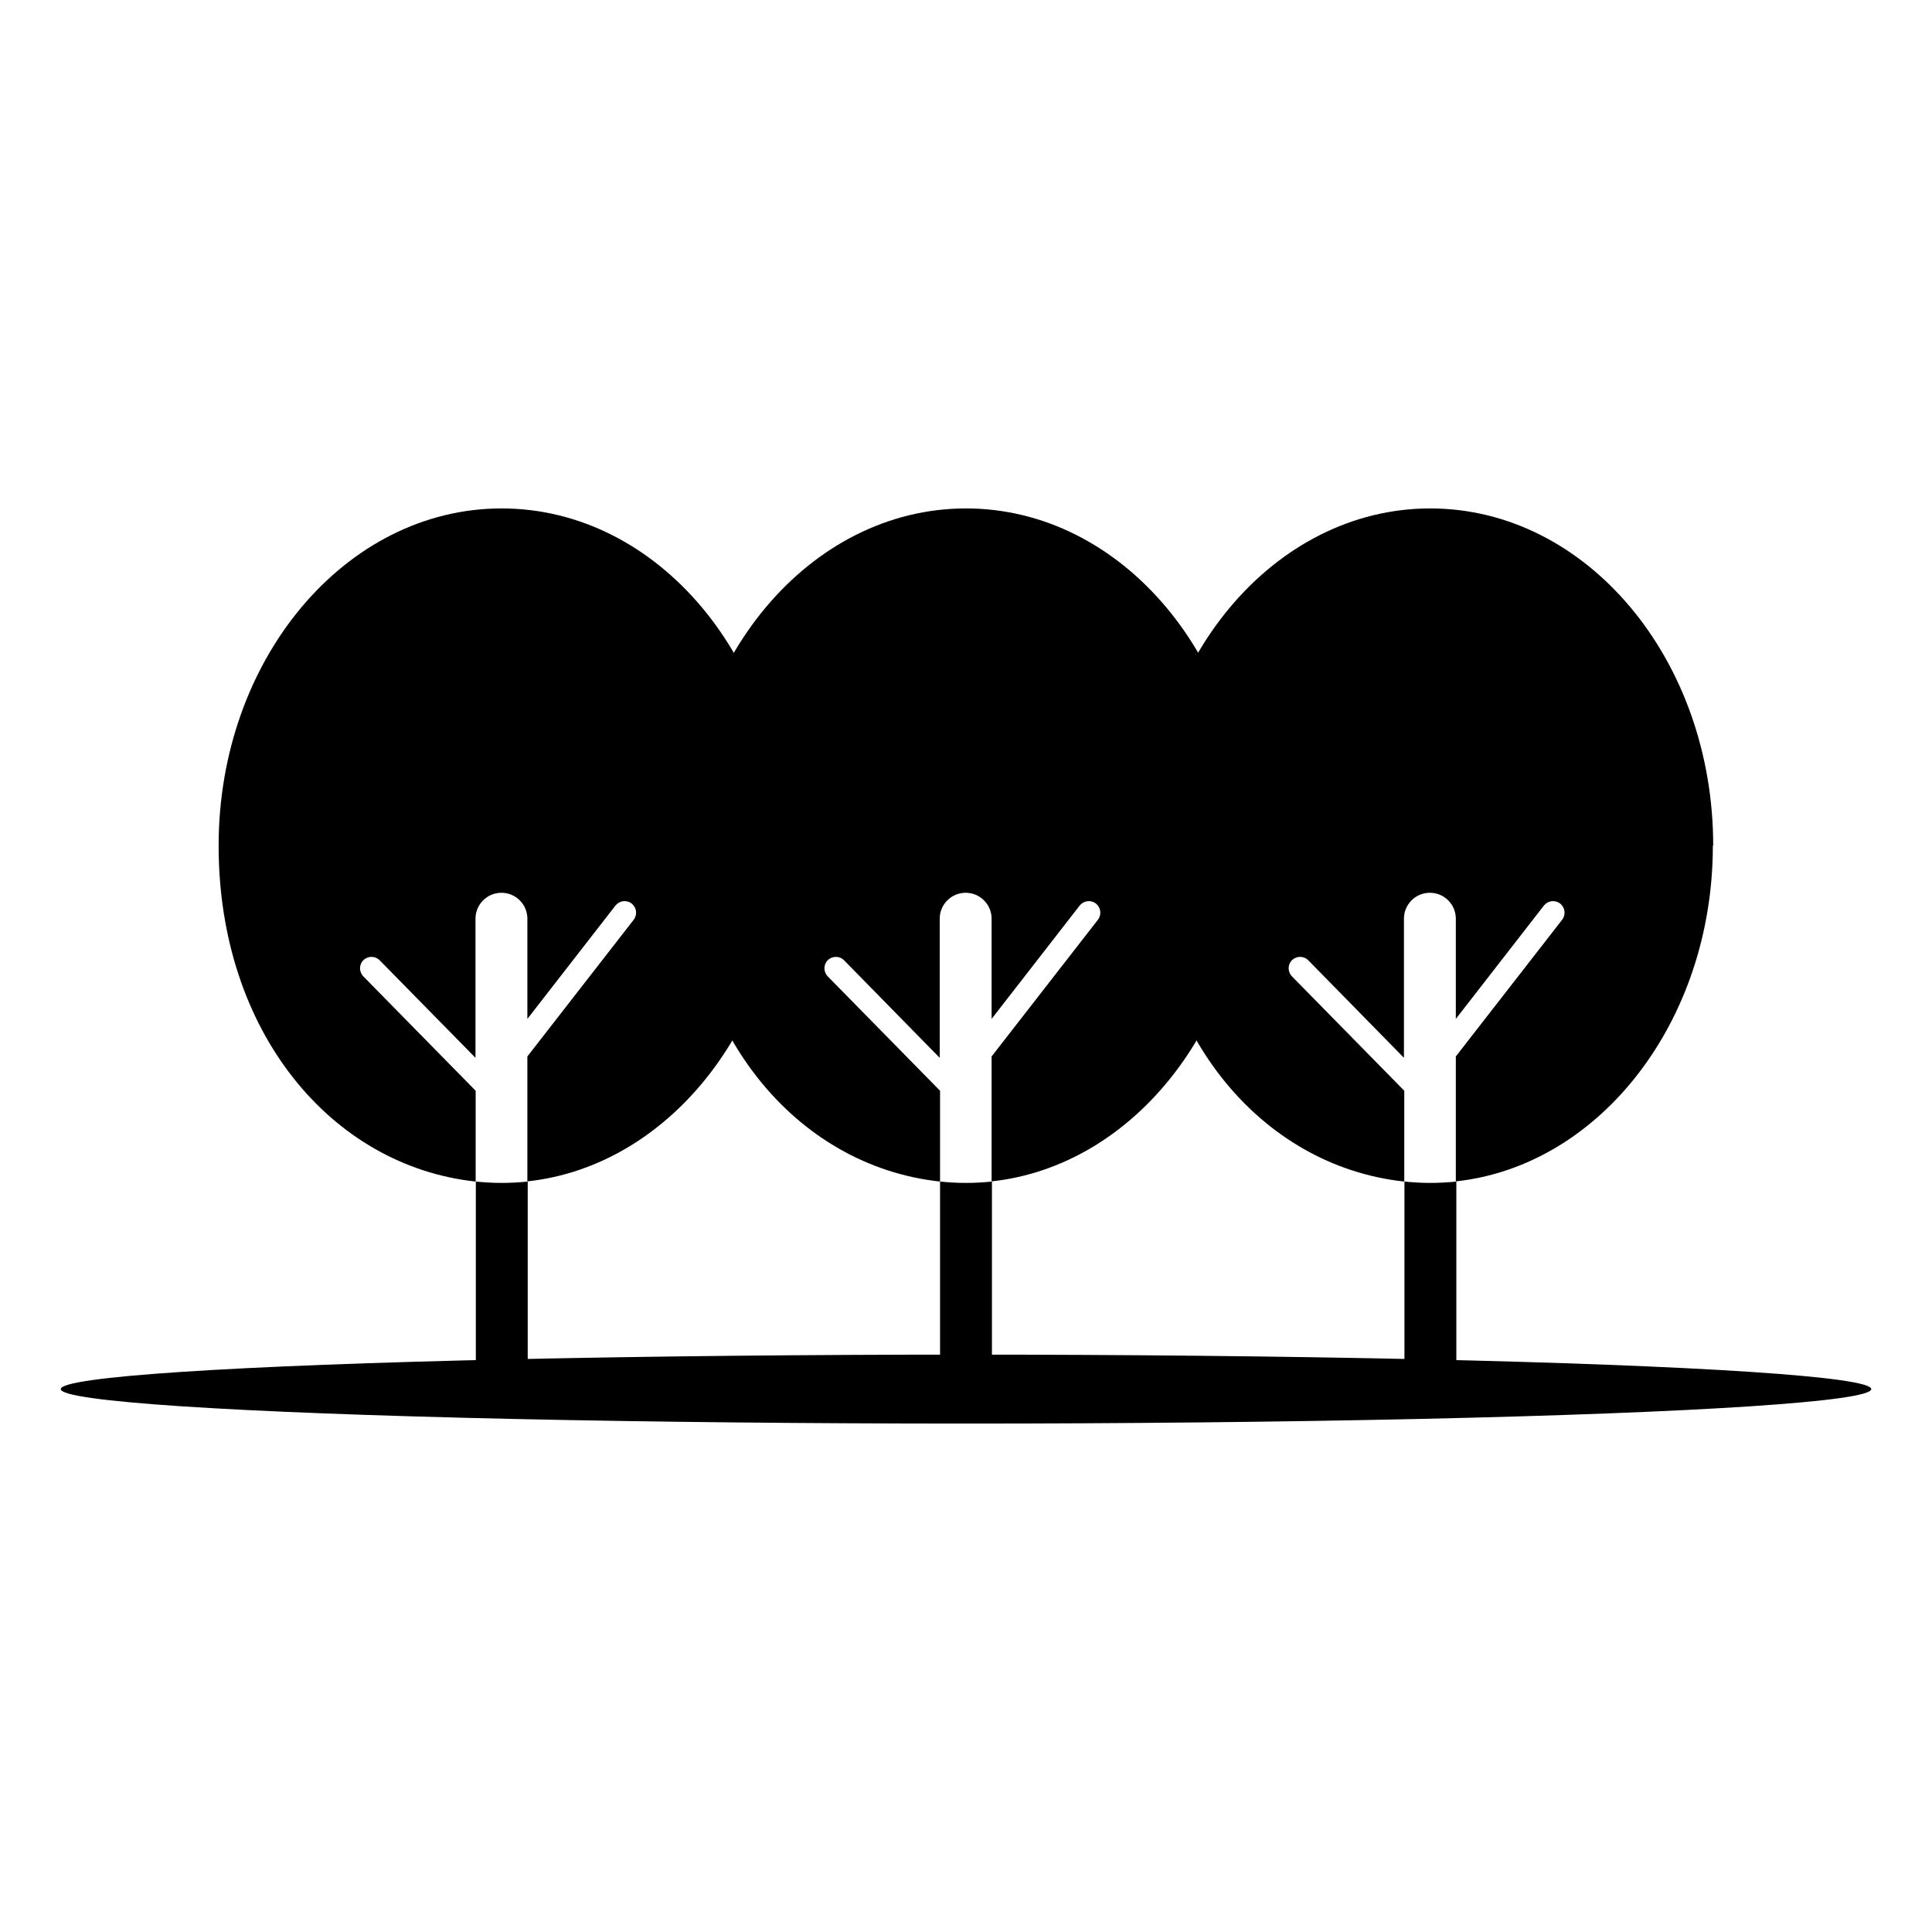 <?xml version="1.0" encoding="UTF-8"?>
<svg xmlns="http://www.w3.org/2000/svg" version="1.1" viewBox="0 0 1132 1132">
  <defs>
    <style>
      .cls-1 {
        fill: #000;
        stroke-width: 0px;
      }

      .cls-2 {
        display: none;
      }
    </style>
  </defs>
  <g id="_レイヤー_1" data-name="レイヤー 1" class="cls-2">
    <g>
      <path class="cls-1" d="M489.5,85.5c-1.6,1.3-3.3,2.4-3.7,2.5-1.7,0-16.3,15-22.2,22.5-6.3,8.1-11.6,15.9-11.6,17.1s-.9,1.8-1.9,3.2c-1,1.5-1.9,3-2,3.4s-1.1,2.9-2.2,5.5c-4.8,11-8.9,26.1-10.6,38.6-1.4,10.7-.6,41.8,1.2,47,.3.7.7,2.5.9,4.2,1.2,6.9,6.3,21.7,10.7,30.5,7,14.4,16.5,27.6,26.9,37.5,8.2,7.9,9.3,8.7,10.1,7.3s.4-1.5-.1-1.8c-.4-.3-1.1-1.9-1.4-3.5-.3-1.7-1.2-6.1-2.1-9.8-1.6-7.4-2.1-10.2-3-16.2-.3-2.2-.8-5.1-1-6.5-2.6-14.2-2.3-43.6.5-58.5.5-2.8,1.2-6.5,1.5-8.3.7-4.1,7.2-23.7,9.1-27.4,2.1-4,2.5-3.4,1,1-6,17.1-7.7,57.1-3.5,83.7,1.6,10,6.4,29.8,9.2,38l2.5,7,9.7-9.8c5.4-5.3,9.5-9.7,9.1-9.7s.2-.9,1.2-1.9c4-4.5,9.7-13.3,13.7-21.1,5.3-10.4,11.6-28.1,12-33.5.1-.6.4-1.9.8-3,2.8-8.5,2.9-49.4.1-58.7-.3-1-.7-2.9-1-4.3-1.1-6.1-6-19.7-10.1-28.5-3.9-8-11.2-20.2-13.2-22-.4-.3-2-2.3-3.6-4.5-3.6-4.8-17.1-18.5-18.3-18.5s-1.7-.9-2.7-2c-2.3-2.5-2.4-2.5-6,.5Z"/>
      <path class="cls-1" d="M721.6,155.7c-.1.1-2.4.5-5.1.8-7.8.8-25,5.4-32.1,8.6-3.6,1.6-7.2,2.9-8,2.9s-1.4.4-1.4.8-1.5,1.5-3.2,2.3c-5.2,2.4-10.2,5.3-11.3,6.5-.5.5-3,2.3-5.5,3.9-6.5,4.2-26.7,25-32,32.9-2.5,3.7-5,7.2-5.6,7.9-2.8,3.2-15.2,30.5-16,35.2-.1.5-.7,2.8-1.3,5-.5,2.2-1.3,5.8-1.7,8-.8,4.8-1.2,7-1.4,7s-.3,3.3-.5,7.3c-.2,4.1-.6,8.4-.9,9.7s-.2,2.6.3,2.9c.4.3.5,2.4.1,4.6s-.4,4-.1,4,.7.8.7,1.7c.2,8.1,3.5,23.9,5.4,25.6.8.7,1,.7.7.1s.1-2.4.9-4c.9-1.6,1.5-2.9,1.4-2.9-.2,0,2-5.8,3-8s2.7-6.5,2.9-7.7c.3-1.9,16.7-31.6,18.1-32.8.3-.3,1.8-2.5,3.5-5,5.4-8.1,14.4-18.9,22-26.1,6.6-6.3,18.2-15.6,22-17.6,1.7-.9,3.3-2.1,3.7-2.7s1-.8,1.3-.4c.4.3-.8,1.9-2.6,3.5-6.3,5.4-16.2,15.8-22.1,23.3-3.3,4.1-6.5,8.2-7.1,9-1.9,2.4-7.7,11.1-7.7,11.5s-1.5,2.8-3.4,5.7c-3.7,5.8-15.2,29.3-16,32.8-.1.3-.7,1.4-1.3,2.5s-1.1,2.2-1.1,2.5-1.4,4.9-3.1,10.4c-1.8,5.4-3,10-2.9,10.1.7.5,18.7-2.6,23.8-4.2,3-.9,6.3-1.8,7.3-2s3.8-1.2,6.2-2.3,5.1-2,5.9-2,1.6-.3,1.8-.8c.2-.4,3.5-2.3,7.3-4.2,3.9-1.8,7.2-3.7,7.5-4s2.6-1.9,5.2-3.5c2.7-1.7,4.8-3.3,4.8-3.8s.4-.7,1-.7,1.9-.8,3.1-1.8c4.7-3.8,18.7-17.9,21.5-21.7,1.6-2.1,3.6-4.7,4.4-5.6,2.5-2.9,3.4-4.2,6.5-9.4,5.8-9.7,9.6-16.6,11.3-21,.6-1.7,1.7-4.4,2.3-6,1.4-3.6,1.3-3.2,3.9-12.5,1.1-4.1,2.3-9.3,2.6-11.5s1-6,1.4-8.3c.8-4.8.6-31.8-.3-34.2s-.9-3.3-1.2-5.5c-.9-6.2-3.7-15.9-4.9-16.7-1-.6-13.4-.7-14-.1Z"/>
      <path class="cls-1" d="M261,170.2c0,.5-.7,2.5-1.7,4.6-.9,2-1.7,3.9-1.8,4.2s-1.1,3.5-2.3,7.2c-1.1,3.6-2.4,8.6-2.7,10.9-.4,2.4-.8,4.7-1.1,5-.8,1.3-1.7,13.6-1.7,22.9,0,13.7.8,20.7,3.8,32.3.9,3.4,1.8,6.9,2,7.7,1.8,7.3,8.1,21.6,14,31.6,10,17,26.4,35.4,39.1,43.9,3.2,2.2,6.1,4.2,6.4,4.5,3.3,3.3,30,15.3,37,16.6,1.4.3,3.4.8,4.5,1.1s2.9.8,4,.9c1.1.2,3.7.6,5.8,1,2,.3,3.7.4,3.7.2s-4.4-4.9-9.7-10.4c-5.4-5.5-11.1-11.7-12.8-13.9-1.6-2.1-4.5-5.7-6.3-7.9-1.7-2.3-3.6-4.6-4-5.1-2.7-3.5-12.4-19-13.9-22.1-1-2.2-2.1-4.1-2.4-4.4s-1.4-2.3-2.4-4.5c-.9-2.2-2.5-5.8-3.5-8-4.2-9.1-12.2-39.6-10.8-41,.2-.3,1.4,2.6,2.7,6.3,1.2,3.7,2.7,7.8,3.3,9.2s1.4,3.4,1.8,4.5c1.3,3.3,9.4,20,9.9,20.5.4.3,1.5,2.3,2.6,4.5s2.2,4.2,2.5,4.5c.4.3,1.7,2.3,3,4.5s3,4.6,3.7,5.3,1.3,1.6,1.3,2,1.2,2,2.6,3.7c1.4,1.6,3.8,4.6,5.3,6.5,6.3,8.3,26.9,29.6,32.8,33.8l3.1,2.2.7-3.2c.4-1.8,1-3.8,1.3-4.3.7-1.1.8-1.4,1.7-6,.3-1.7.8-3.7,1-4.5.5-1.8,1.2-6.5,2-13.5.6-6,.6-22.6,0-27.5-1.2-9-2.9-17.8-4.1-21.3-.7-2-1.3-4.1-1.4-4.5-.2-4-12.3-31.3-14.2-32-.4-.2-.8-1-.8-1.8s-.5-1.4-1.2-1.4-.9-.3-.5-.6c.3-.3.1-1.1-.4-1.8-.5-.6-3.6-4.7-6.8-9.1-6.5-8.8-13.8-16.6-22-23.5-6.4-5.4-17.6-13-19.1-13s-1-.3-1-.8-1.9-1.6-4.2-2.6c-13.1-5.8-20.2-8.6-21.8-8.6s-2.2-.5-2.5-1.1c-.4-.5-1.2-.8-1.8-.6-.7.2-2.3,0-3.7-.6-1.4-.5-3.4-1.1-4.5-1.3-10.6-1.6-14.5-1.9-14.5-1.2Z"/>
      <path class="cls-1" d="M829.1,312.1c-1.2,2.2-2.1,4.4-2.1,5s-1.4,4-3.1,7.7l-3,6.7-2.7-4.7c-6.4-11.2-9.4-15.8-10.2-15.8-1.2,0-9,12-11.7,18-5.9,12.8-7.7,21.9-7.7,38s1.6,24.3,6.6,36.5c1.6,3.8,3.2,7.8,3.5,8.7.3,1,.9,1.8,1.3,1.8s1.3,1.3,2,3c.7,1.6,1.6,3,2.1,3s.9.6.9,1.4c0,2.2,16.9,18.9,22.3,22.1l4.8,2.8,3.7-3.4c2-1.9,3.8-3.7,4-4.1.2-.3,1.2-1.7,2.4-3,3.5-3.9,9.2-13.1,11.7-18.8,3.9-8.9,4-9.2,5.5-15.5,3.6-14.9,3.7-30.7.1-46s-.8-3.7-.9-4.5c0-.8-.3-1.7-.6-2-.5-.5-2.9-6.8-3.3-8.5-.1-.6-.4-1.2-.7-1.5s-1.6-2.8-3-5.5c-3.5-7.2-7.7-12.8-16.7-22.1l-3.2-3.3-2,4Z"/>
      <path class="cls-1" d="M969.5,335.1c-4.8,2.1-8.1,3.2-8.7,3.1-.5-.1-.8.2-.8.8s-.5,1-1.1,1c-2.2,0-15,9.1-20.7,14.7-7,6.9-12.7,14.4-17.6,23.3-3.5,6.5-8.1,17.8-9,22.2-.3,1.3-.9,4.5-1.5,7.3-1.2,6.4-1.2,22.4,0,29.5,1.2,6.9,5.5,19.9,7.4,22.4,1.1,1.5,2.1,1.7,5.2,1.1,6.5-1.2,19.6-5.8,23.5-8.2,2.1-1.3,4-2.3,4.3-2.3s3.8-2.4,7.8-5.4c8.6-6.4,15-13,20.3-21.1,2.1-3.3,4.2-6.2,4.5-6.5.8-.6,6.7-13.5,7.4-16.3.2-.4.4-.9.5-1.2s.3-.8.4-1.3c.2-.4.8-2.7,1.5-5.2.8-2.5,1.6-6.1,2-8,.7-4.2.7-25.3-.1-29.5-2.1-11.6-2.1-11.5-5.3-9-5.2,4.1-17.1,12.5-17.7,12.5s-.3-1.4.2-3c.6-2.1.5-3-.3-3s-.6-.4.3-1,1.1-1,.3-1-1-.7-.7-1.5c.8-1.9,1.1-14.6.4-15-.3-.1-1.4.1-2.5.6Z"/>
      <path class="cls-1" d="M146.5,349.1c-5,.7-9.6,1.4-14.8,2.4-1.5.3-6.2,1.6-10.3,2.9-4,1.3-7.4,2.1-7.4,1.7s-.4-.1-.8.4c-.4.6-3.7,2.3-7.4,3.9-3.6,1.5-6.9,3.4-7.2,4.2s-.1,3.6.4,6.3c1.1,5.8,6.8,23.1,8.2,24.8.6.7.7,1.3.2,1.3s-.4.4.1.8c.6.4,2.5,3.7,4.4,7.4,9,18.3,26.4,37.2,45.6,49.9,7.5,5,12.5,7.9,12.5,7.3s1.4.4,3,1.6c1.7,1.2,3,1.8,3,1.4s.9.1,2.1,1.2c1.2,1,2.3,1.8,2.5,1.6.2-.1,2,.4,4,1.3,12.2,5.1,29.8,9.2,42.5,9.9,4.1.3,7.9.5,8.4.6.6.2,1.2.2,1.5.1s4.3-.4,9-.7c15.2-.8,20.2-1.8,37.5-7.6,6.4-2.2,13.9-5.7,13.3-6.3-.1-.2-1.6-.4-3.3-.6-1.6-.2-3.6-.7-4.2-1.2-.7-.5-1.3-.7-1.3-.4,0,.5-9.3-1.4-20-4.3-7-1.9-19.3-5.9-21.2-7-1-.6-2.3-1-2.9-1-1.8,0-25.5-11.6-26.3-12.9-.4-.6-1.6-1.1-2.7-1.1s-1.9-.5-1.9-1-.5-1-1.1-1c-3.1,0-25.3-18.4-33-27.5l-3.4-3.9,3,2.1c1.7,1.2,4.3,3.3,5.9,4.7s3.2,2.6,3.6,2.6,2,1.1,3.6,2.5,3.4,2.5,4.1,2.5,1.3.4,1.5.8c.3.9,16.2,9.9,22.3,12.6,2.2,1,5.8,2.6,8,3.6,5.6,2.4,11.9,4.9,19,7.2,5.9,1.9,7.4,2.3,11.5,3.2,1.1.3,2.4.7,2.9,1.1.5.3,2.3.7,4,1s4.6.8,6.4,1.1c1.7.3,3.8.6,4.5.7.6,0,1.2.3,1.2.6s1,.6,2.3.7c4.8.2,9.2.8,10.1,1.2.5.3,2.8.6,5.1.7h4.2c0,.1-2.4-7.4-2.4-7.4-4.4-13.8-13.3-30.5-22.7-42.5-3.3-4.1-15.7-16.8-19.6-20-5.2-4.2-15.7-11.6-16.5-11.6s-1.6-.6-2.4-1.4c-1.9-1.7-15.1-8.7-15.1-8s-1-.2-2.2-1c-3.2-1.9-21.3-8-27.8-9.2-5.7-1.1-8.9-1.7-11.5-2.1-5-.8-26.7-.9-32-.2Z"/>
      <path class="cls-1" d="M506.5,359.8c-.2.2-2.3.5-4.7.7-6.9.5-18.4,3-23.8,5.2-.8.3-2,.7-2.5.8-.6.2-4,1.4-7.6,2.9-3.6,1.4-7.1,2.6-7.7,2.6s-1.2.4-1.2.8-1.8,1.5-4,2.2-4,1.8-4,2.3-.3.7-.7.4c-.3-.4-1.5,0-2.5,1-1,.9-1.8,1.3-1.8,1s-3.5,1.6-7.7,4.2c-12,7.4-16.3,10.4-16.3,11.3s-.6.8-1.4.8-1.6.3-1.8.8c-.1.4-2.3,2.3-4.8,4.1-2.5,1.9-9.4,8.5-15.5,14.6-11.1,11.2-11.7,11.9-17,19-1.6,2.2-3.2,4.2-3.5,4.5-3.4,3.1-25,41.6-25,44.4s-.9,2.5-1.9,4.9c-1.1,2.3-2.7,6.4-3.7,9.2-.9,2.7-2.2,5.6-2.7,6.2-.5.7-.7,1.3-.4,1.3s-.1,1.9-.9,4.2c-2.2,6.2-8.1,29.4-9.4,36.9-1.6,9.2-1.8,10.4-2,10.4s-.3,1.3-.5,3c-.1,1.6-.6,5.5-1,8.5-2.1,16.3-2.6,25.2-2.9,47-.1,10.7,0,19.9.3,20.5.3.5.6,3.4.8,6.5.3,6.8,1,14.7,1.7,18,.3,1.4.7,4.5,1,7s1,7.2,1.6,10.5,1.3,7.6,1.6,9.5.9,3.9,1.4,4.4.6,1.4.4,2.1c-.3.7.2,4.1,1.1,7.6,1.9,7,2.7,10.6,2.9,12.9.1.9.5,2,.8,2.5.4.8,2.1,7.1,3.4,12.7.1.5.3,1.1.4,1.5.2.5.4,1.2.5,1.8.1.5.7,2.3,1.3,3.8.7,1.6,1.2,3.4,1.2,4.1s.5,1.7,1.2,2.4.9,1.2.5,1.2.3,2.6,1.4,5.7c4.8,13.2,8.1,22,9.5,25,.8,1.7,1.4,3.8,1.4,4.7s.5,1.6,1.2,1.6.9.3.6.6c-1,.9,14.6,34.1,16.7,35.6.6.4.6.8.1.8s-.3.8.5,1.7c.8,1,2.3,3.4,3.3,5.3,1.1,1.9,4.3,7.2,7.2,11.6l5.2,8.2-4.3,4.6c-2.4,2.5-5,4.6-5.6,4.6s-1,.3-.7.6c.4.3-1.2,2.2-3.5,4.2s-5.8,5.4-7.9,7.4c-2.1,2.1-4,3.8-4.2,3.8-.3,0-2.2,1.6-4.3,3.6-4.8,4.6-17.3,14-20.7,15.5-1.4.7-2.4,1.5-2.1,1.8.2.4-.9,1.2-2.4,1.9s-3.7,2.1-4.9,3.2-2.4,2-2.7,2-3.6,2.3-7.5,5c-3.9,2.8-7.4,5-7.9,5s-1.1.3-1.3.7c-.4,1.1-17.6,12.3-18.7,12.3s-1.1.7-1.5,1.5c-.3.8-1,1.5-1.5,1.5s-8.2,4.3-26.1,15c-3.6,2.1-33,16.8-37.5,18.7-6.3,2.6-32.3,12.3-34.4,12.9-.9.2-5.4,1.5-10.1,2.9s-9.4,2.7-10.5,2.9-2,.4-2,.5c0,.2-.7.4-1.5.6s-5.3,1.2-10,2.3c-7.4,1.8-12.8,3-16.5,3.8-.5.1-4.6.9-9,1.8s-9.1,1.8-10.5,2c-1.4.3-2.5.5-2.5.6,0,.2-7.7,1.2-10.2,1.3-1.3,0-2.3.3-2.3.6s-1,.7-2.2.7c-1.3.1-4.8.4-7.8.8-6.7.8-16.1,1.6-40,3.1-18.5,1.2-29.6,2.3-39.5,4.1-11.9,2.1-21.4,13.9-22.1,27.1-.5,10.2,3.2,16.8,12.1,21.6,3.7,2,5.4,2.2,21.5,2.1,16.3,0,25.7-.6,35.5-2,2.2-.4,5.1-.8,6.5-.9,7.7-1,12.7-1.8,21-3.5,3-.6,6.9-1.3,8.5-1.6,1.7-.3,3.5-.7,4-.8.6-.2,2.8-.6,5-1.1,2.2-.4,4.4-1,5-1.3.5-.3,1.6-.7,2.5-.7,5.6-.6,40.8-11.7,59.6-18.9,6.7-2.5,12.6-4.6,13.3-4.6s1.1-.5,1.1-1,.3-.9.8-.8c.4.2,2.7-.6,5.2-1.6,2.5-1.1,4.7-2,5-2.1s1.8-.7,3.3-1.3c1.6-.7,3.3-1.2,3.8-1.2s.9-.5.9-1,.7-1,1.5-1,2.3-.4,3.3-1c1.4-.8,15.7-7.5,23.7-11.1,1.1-.5,2.7-1.3,3.5-1.7.8-.5,2.6-1.5,3.9-2.2,19.5-10.2,21.3-11.2,44.1-24.2,1.9-1.1,4.7-2.9,6.2-3.9,1.4-1.1,3.1-1.9,3.6-1.9s1.2-.4,1.4-.8,2.5-2.1,5.2-3.7c10.4-6.3,27-17.6,37.9-25.7,4.3-3.2,8.2-5.8,8.6-5.8s1.1-.3,1.3-.8c.2-.4,3.7-3.4,7.9-6.7s9.2-7.2,11-8.7c1.9-1.4,4.8-3.8,6.4-5.3,1.7-1.4,4.7-4,6.8-5.8,3.9-3.2,10.8-9.6,20.3-18.9l5.1-5,9.9,9.9c5.5,5.4,11.7,11.1,13.8,12.8,2.1,1.6,4.4,3.4,5,4,6.2,5.4,23.1,16.5,35.1,22.9,12.8,6.9,38,16.8,48.7,19.2,4,.9,5.3,1.2,5.3,1.4s1.1.3,2.5.5,3.6.6,5,.9c1.4.4,4.1.8,6,1.1s4.6.7,6,1c11.4,2.3,47.7,2.3,59.1-.1,1.3-.2,4.2-.7,6.4-1s5.8-1,8-1.5,4.9-1.1,6-1.4c6.5-1.2,8.1-1.6,9.5-2.1.8-.3,2.4-.8,3.6-1,1.1-.2,6.8-2,12.5-3.9,5.7-2,11.1-3.8,11.9-4,6.3-1.6,44.1-19.1,44.8-20.7.8-1.9,2.9-.4,6.2,4.5,3.9,5.8,3.5,5.3,12,15.9,3.4,4.3,6.5,7.8,7,7.8s1.2.9,1.5,2.1c.4,1.1.9,1.9,1.1,1.7s3.6,2.7,7.6,6.4,7.6,6.8,8,6.8,1.3.6,2,1.3c5.9,5.9,27.2,16.9,40.8,21.1,17,5.3,25.1,6.5,42.5,6.1,8.8-.2,17.6-.6,19.5-1,3-.6,14.1-2.9,19-4,4.9-1,14.4-3.7,16.8-4.7,1.5-.6,3.4-1.2,4.2-1.4,6.3-1.3,34.6-14.5,48.2-22.5,5.3-3.1,9.9-5.5,10.2-5.1.3.3.6,0,.6-.6s1.6-2,3.5-2.9,3.5-2,3.5-2.5.4-.8,1-.8,14.2-9,17.5-11.7c.6-.5,2.8-2.2,5-3.8,2.2-1.7,4.2-3.2,4.5-3.5s2.5-2.1,5-4c6-4.6,6.1-4.7,9.1-7.3,1.4-1.2,5-4.2,7.9-6.7,25.2-21,44.4-43.7,47.1-55.8,1.5-6.2.5-11.3-2.8-15.2-2.7-3.2-7.4-6.1-10.8-6.6-1.1-.2-2.9-.5-4-.7-3.1-.6-11.8,1.7-15.8,4.1-3.1,2-8.2,6.8-14.8,14.3-21.1,23.6-54.5,56.9-57.1,56.9s-.6.4-.3,1c.3.5.2,1-.3,1s-2,1-3.4,2.3c-8,7.3-22.5,17.2-35,24-9.7,5.3-22.9,11.9-24.2,12.1-.6.1-2,.7-3.1,1.3-1.7.9-14.4,5.4-16.7,5.9-.5.1-.9.2-1,.4-1,.7-17.5,3.9-23.8,4.6-12.7,1.2-28.5.4-39.5-2.1-6.9-1.6-10.5-2.6-13.8-4-2-.8-3.9-1.5-4.2-1.5-1.3,0-12.6-5.9-17.7-9.3-7.4-4.9-18.4-15.9-23.4-23.4-2.1-3.2-4.1-6-4.4-6.3-.8-.8-6.1-11.3-5.8-11.5.2-.1,2.1-1.2,4.3-2.5s4.2-2.6,4.5-3c.3-.3,2.5-1.8,4.9-3.4,2.5-1.6,5-3.3,5.5-3.7.6-.5,5.8-4.5,11.6-8.9s12.1-9.3,14-11c1.9-1.6,5.5-4.6,7.9-6.7,6.1-5.2,20.3-18.7,26.5-25.1,2.8-3,7.1-7.5,9.6-10.1s6.5-7.1,9-10.1c2.5-2.9,6.1-7.2,8-9.4,1.9-2.3,4.6-5.7,6-7.5s3.7-4.7,5.2-6.4c1.5-1.8,3-4,3.4-5,.3-.9,1-1.7,1.5-1.7s.9-.7.9-1.5.4-1.5.9-1.5,4.2-5.1,8.2-11.3c4.1-6.1,7.7-11.4,8.2-11.5.4-.2.7-.8.7-1.3s.8-2.2,1.8-3.7c7-10.2,28.2-51.5,28.2-54.9s.7-2.1,1.5-3.7c.8-1.5,1.7-3.8,1.9-5,.2-1.1,1.3-4.2,2.5-6.9,1.1-2.6,2-4.8,1.9-5,0-.1,1.1-4,2.5-8.8,2.3-7.4,6.2-22.5,7.3-28.4.2-1.1.6-3.1.9-4.5,3.4-17.1,4.9-44.9,3-57.5-.3-2.2-.7-5.5-1-7.2-.3-2.9-2.6-12.1-4.1-16.3-.3-.8-.5-1.6-.5-1.8.3-.9-8.5-16.8-11.5-20.8-5.2-6.8-13.9-15-18.5-17.4-1.3-.7-2.6-1.6-2.9-2-1.3-1.8-15-7.7-22.5-9.6-1.6-.4-3.7-.9-4.5-1.1-.8-.3-7.6-.6-15-.8-10.8-.3-15.2,0-22,1.6-4.7,1.1-9.1,2-9.7,2.1-.7.1-1.3.5-1.3,1s-.3.7-.7.5c-2.3-1.4-31.1,13.6-35.3,18.3-.3.3-3,2.4-6,4.7-12.1,9.2-28.3,27.4-40.2,45.4-7.1,10.7-17.4,30.3-23.3,44.4-2.5,6-5.1,11.9-5.6,13-.6,1.2-1.1,2.7-1.3,3.5-.3,1.6-1.2,4.2-2.6,7.5-.9,2-5.9,17.7-6.6,20.5s-1.3,4.9-2.4,9-2.3,8.8-2.6,10.4-.7,3.2-.9,3.6-.7,2.2-1,4.1-.8,4.1-1,4.9c-.9,3.2-3.7,19.8-4.1,24-.1,1.9-.3,3.5-.4,3.5-.3,0-.9,3.9-1.4,9.8-.3,3.4-.9,9.6-1.3,13.7-1,9.5-.9,53.3,0,62.5,2,18.4,2.6,22.7,5.3,36,2.2,10.3,5.2,22.2,7.2,27.5.3.8.6,1.9.8,2.5.1.5.9,3,1.8,5.4s1.6,4.5,1.6,4.6-1.5.8-3.2,1.6c-1.8.7-3.5,1.6-3.8,1.9-.5.7-7.6,4.1-19,9.3-6.4,2.8-16.3,6.7-23.5,9.2-2.7.9-5.9,2.1-7,2.5-6.9,2.9-29.1,8.2-40.5,9.8-11.2,1.5-48.6.7-54-1.2-.8-.3-3.1-.7-5-1s-5-1-6.8-1.5-3.3-1-3.5-.9c-.1,0-2.2-.6-4.7-1.3s-4.8-1.3-5.2-1.5c-.5-.1-.9-.2-1-.4-.2-.1-1-.3-1.8-.5-6.8-1.6-32-12.9-32.8-14.8-.2-.4-.7-.7-1.2-.7-1,0-11.8-6.5-14-8.5-.9-.8-2.1-1.5-2.7-1.5s-1.3-.3-1.5-.8c-.1-.4-2.3-2.3-4.8-4.2s-5.1-3.9-5.8-4.5c-3.8-3-22.2-21.6-22.2-22.5s1.7-2.9,3.8-5.3c2.1-2.3,7.5-8.7,12.1-14.2,4.5-5.5,9-11,10.1-12.3,1-1.2,1.6-2.2,1.4-2.2-.3,0,.1-.6.8-1.4,2.9-3,5.4-6.3,7.7-9.9,1.2-2,2.7-3.7,3.2-3.7s.9-.7.9-1.5.5-1.5,1-1.5,1-.7,1-1.5.3-1.5.8-1.5c.4-.1,2.3-2.5,4.2-5.5s3.8-5.5,4.3-5.5.7-.4.7-1c0-1.2,12.1-19.4,13.2-19.8.4-.2.6-.7.3-1.2-.2-.4.5-1.8,1.6-3.1s3.7-5.2,5.7-8.7c2.1-3.5,4.2-7.1,4.7-8,3.3-5.5,9.7-16.5,12.5-21.7,1.8-3.3,4.2-7.6,5.3-9.5,9.3-16.5,27.6-55,38.2-80,3.1-7.4,6.3-14.7,7.1-16.3.8-1.5,1.3-2.7,1-2.7s.5-2.1,1.6-4.8c3.9-8.7,13.8-39.1,15.4-47.2.3-1.4,1-4.5,1.5-7,.6-2.5,1.3-5.4,1.5-6.5s.6-3.1.9-4.5c.7-2.8.9-4.2,2-11.5.4-2.8.8-6.1,1-7.4,2.2-13.9,2.2-54.6,0-58.1-.3-.6-.6-2-.5-3.3.1-1.2.1-2.4,0-2.7-.4-1-1.2-5.2-2.5-12.9-.3-1.9-1-4.2-1.5-5.1-.5-1-.7-2-.3-2.3.3-.4.1-1.2-.5-2-.6-.7-1.3-2.4-1.5-3.7-.2-1.4-.9-3.9-1.6-5.5-.7-1.7-1.8-4.6-2.5-6.6-1.1-3.2-8.7-17.5-11.9-22.3-7.3-11.1-24.8-25.8-34.7-29.1s-1.8-.8-3.5-1.5c-1.6-.7-3.2-1.4-3.5-1.5-3.8-.9-11.3-2.6-14-3-4.1-.7-19.9-1.2-20.5-.7ZM527,393.3c1.5.4,2.4.7,6.5,2.3,1.1.4,2.3.6,2.8.6.4-.1.7.3.7.9s.5.7,1,.4c.6-.3,1-.2,1,.2s1.5,1.7,3.3,2.7c3.8,2.2,12.7,11.1,12.7,12.7s-.4.8-1.2.2c-1.1-.8-20.3-1.1-20.3-.4s-1.1.4-2.5.7c-10.7,1.9-44.4,17.7-45.8,21.5-.2.5-.8.9-1.4.9s-7.2,4.4-8.8,6-3,2.5-5.9,5c-9.2,7.5-17.9,17-28.1,30.5-1.6,2.2-3.4,4.5-4,5.2-.5.7-1,1.5-1,1.7,0,.3-1.8,3.5-4,7.1-6.6,10.7-11,20.1-18.5,39-.4,1.1-.9,2.6-1.1,3.3-.1.8-.6,2.1-1,3s-.8,2.1-.9,2.7c-.2.5-1.2,4.1-2.3,8-2.2,7.2-6.8,27.8-7.7,34-.3,1.9-.7,5.2-1,7.2-1.4,9.7-2.4,20.7-2.9,34-.3,5.1-.7,9.7-1,10.2-.4.5-.3,1.2.1,1.4.7.4.9,6.7.3,7.4-.5.6-.6,2.9-.2,3.7.3.5.6,6.5.8,13.5.2,6.9.6,14.4.9,16.6s.8,6.7,1,10c.7,7.1,1.2,11.2,1.8,14.1.3,1.2.8,4.5,1.2,7.5s1,7.2,1.5,9.4,1.2,5.6,1.5,7.5c3.1,19,12.9,51,24.6,80.7,1.1,2.8,1,3.4-.8,5.5-1.2,1.2-3.6,4-5.4,6.1l-3.2,3.8-3.1-5.3c-6.3-10.4-20.6-37.7-20.6-39.2s-1.1-2.9-2.4-5.8c-2.7-5.8-8.7-21.2-9-23.1-.1-.7-.4-1.7-.7-2.2-.4-.6-1.2-2.8-1.8-5-.7-2.2-1.6-4.9-2.1-6-2-4.6-10.6-37.6-12.6-48-.2-1.1-.6-3.1-.9-4.5-.2-1.4-.7-3.9-1-5.5-.3-1.7-.7-4.1-1-5.5s-.8-4.3-1.1-6.5c-.2-2.2-.7-5.1-.9-6.5-.5-3-1.6-15-2.1-23.5-.6-8-.5-31.5,0-39,1.1-15.3,2.6-28.1,4.1-34.5.3-1.4.7-3.9.9-5.6.2-1.6.6-3.9.9-5,.4-1,.8-3,1.1-4.4,2.7-13.6,9.6-35.4,15.6-49.1,12.9-29.2,28-49.5,53.5-71.7,2.8-2.4,20.8-14.1,22-14.3s2.6-1.1,4.5-2.3c6-3.6,16.5-8.4,19.7-9,1.2-.3,3.1-1,4.2-1.6,1.2-.6,2.1-.8,2.1-.4s.6.1,1.3-.5c.8-.6,2.9-1.3,4.8-1.5,1.9-.3,3.4-.5,3.4-.6s1.6-.4,3.5-.7c1.9-.2,3.6-.6,3.8-.8.4-.4,19.4.3,21.2.8ZM870.2,528.6c2.9,1,5.5,1.8,5.8,1.9,1.7.1,10.4,6.1,14.3,9.8,4.8,4.5,6.3,7.6,3,6.1-2.3-1-24.5-1.5-25.8-.5-.5.4-2.8,1.3-5,2-9.5,3.1-28.4,13.4-34.1,18.6-.7.5-2.6,2.1-4.4,3.5-6.3,4.9-22,21.3-22,22.9s-.9,1.3-2,2.1-2,2-2,2.7-.3,1.3-.7,1.3-2.1,2.1-3.8,4.8c-1.6,2.6-3.3,5.1-3.8,5.7-7.8,9.8-27.2,53.9-31.2,71.1-.2,1-1.5,6-2.9,11.1-1.3,5-2.7,10.4-3,12-.3,1.5-.7,4-1,5.5-1.4,6.6-1.7,8.5-2.1,11.3-.3,1.6-.7,4.1-1,5.5s-.7,4.5-1,7-.8,6.1-1.1,8c-1.2,7.4-2.7,34-2.7,46s1.9,42.5,2.3,42.5.9,4.2,2.6,17c.5,3.9.4,4.2-3,6-2,1.1-3.6,2.3-3.6,2.7s-.7.8-1.5.8-1.5.3-1.5.7-1.3,1.5-2.8,2.4c-3.5,2-4.2,1.3-6.5-7.1-1-3.6-2-7.2-2.2-8-.6-1.9-3.2-13.8-3.9-17.6-3.6-19-4.9-35.3-4.8-56.4.2-20.6,1.6-40,3.8-52.5.3-1.7.7-4.1.9-5.5.6-4.3,4.5-23.2,6.2-29.5.8-3.3,1.7-6.9,2-8,.8-3.8,1.1-5,1.3-5.3.2-.1.3-.5.4-1,.2-.4.8-2.7,1.6-5.2.7-2.5,1.4-5,1.6-5.5.3-1.5,3.4-10.8,4.3-13,.5-1.1,2.7-7,5.1-13,5.3-13.7,17.2-37.8,20.7-42,.4-.6,1.4-2.2,2.2-3.7s2.2-3.7,3.3-4.7c1-1.1,1.8-2.3,1.8-2.6,0-.7,4.7-7,8-10.9,14.9-17.3,32.8-30.3,51.5-37.5,10.6-4,27.2-4.7,36.7-1.5Z"/>
      <path class="cls-1" d="M681.9,363.7c-.2,1.3-.1,1.7,2.6,14.6s1.5,8.1,1.2,8.3c-.2.2-2.2-.4-4.3-1.5-6.8-3.5-16.7-8.1-17.5-8.1s-.4,21.2.5,25.5c2.9,12.9,9.4,27.9,15.6,35.7,1.7,2,3,4,3,4.4,0,1.4,15.8,16.2,21.5,20.1,9.3,6.3,21.8,11.5,33,13.8,6.2,1.3,20.5,1.7,20.6.6.1-.6.2-1.4.3-1.9,2.4-9.6,2.6-11.1,2.6-20.7,0-20.4-5.6-37.5-17.7-54.3-4.8-6.6-15.3-17.3-20.7-20.9-2.2-1.5-4.3-3-4.6-3.3-2.1-2.1-17.1-9-19.5-9s-1.5-.5-1.5-1.2-.3-.9-.6-.6c-.3.4-1.9.2-3.6-.3-5.1-1.4-10.8-2.1-10.9-1.2Z"/>
      <path class="cls-1" d="M1056.8,443.5c-.2.2-1.9.7-3.8,1-1.9.4-3.9.8-4.5.9-4.6,1.2-7.2,2-8,2.5-.5.3-1.6.6-2.4.8-2.7.4-14.7,6.7-21.6,11.4-13,8.8-23.8,21.1-30,34.4-3.4,7.1-6.4,15.4-7,19q-1.7,9.4,1.4,10.9c3.4,1.8,16.1,5.4,21.7,6.2,2.2.3,7.7.6,12.4.6,7.8-.1,11.2-.4,18-1.7,1.4-.3,3.4-.7,4.5-.9,8.8-1.7,30.2-12.6,36.5-18.6.9-.8,3.4-3.1,5.5-5.1,8.3-7.4,17.3-20.4,21.1-30.6,3.3-8.7,3.2-9.2-1.3-8.7-8.5,1-20.3,1.1-20.3.3s.4-.9.9-.9,1.3-1,1.7-2.3c.4-1.2,1-2.4,1.3-2.7.4-.3,2.8-3.5,5.3-7.2l4.6-6.6-2.6-.7c-1.5-.4-3.6-.9-4.7-1.2-2.4-.7-28.1-1.4-28.7-.8Z"/>
      <path class="cls-1" d="M164.9,531.4c-.2.2-3.8.7-7.9,1s-8.4.8-9.5,1-4,.7-6.5,1.1c-6.1,1-17.3,4-24,6.6-3,1.1-6.8,2.5-8.5,3.1-1.6.6-3.2,1.4-3.5,1.7s-3.5,2.2-7.3,4.1c-17.3,9-36.7,27.2-47.9,45.1-1.6,2.4-1.6,2.8,0,5,2.7,3.9,18.2,18.4,18.2,17.1s.4-.2.8.4c.6.9,6.2,4.7,14.7,10.2,1.1.6,4.9,2.6,8.5,4.2,3.6,1.7,7.3,3.5,8.2,4,1,.6,2.6,1,3.6,1s2.2.4,2.8.9c1.8,1.6,15.9,4.9,28.9,6.8,5.6.8,26.7.7,34.8-.2,7.2-.7,27.2-5.4,32.2-7.6,1.7-.7,3.3-1.2,3.7-1.1,1.7.4,26-12.6,27.8-14.9.3-.3,1.2-1,2.1-1.5,7.3-4.1,30.9-27.7,30.9-30.8s.9-1.6,2-2.8c3.3-3.5,2.4-3.8-4.7-1.1-10.8,3.9-21.1,7.1-30.8,9.4-11,2.6-14.7,3.3-23.7,4.4-2.9.4-7,.8-9.1.9-2,.2-4,.6-4.3.9-.4.3-1.5.2-2.5-.3-1-.6-2-.6-2.3-.2-.6,1-4.2.9-5.2-.1-.4-.3-1.4-.3-2.3.1-1.4.7-7.5.8-9.1.2-.3-.1-3-.3-6.1-.5s-6.9-.7-8.5-1c-1.6-.4-4-.8-5.4-1-5-.6-16-3.8-16-4.6s1.2-.6,2.6-.3c7.4,1.3,38.2,2.1,41.5,1,.8-.3,4.3-.7,7.9-1.1,10-.9,31.4-5.2,39.5-7.9s1.3-.4,1.8-.5c.4,0,2.3-.7,4.2-1.5,2-.9,3.6-1.5,3.8-1.5s1.5-.4,3-1,3.9-1.4,5.2-1.7c1.4-.3,2.5-.9,2.5-1.3s.6-.8,1.3-.8c2.2-.1,12.7-5.2,12.7-6.2s-.3-1.1-.7-1.1-2.7-1.8-5-3.9c-2.3-2.2-6.4-5.4-9-7.2s-5-3.5-5.3-3.8c-3.1-3.5-30.4-15.7-39.4-17.6-.6-.1-2.2-.5-3.6-.9s-3.8-.9-5.5-1.1c-1.6-.2-3-.4-3-.5,0-.4-4.6-1-11-1.5-3.8-.3-8.2-.7-9.7-.9-1.6-.2-2.8,0-2.8.4,0,1-3.3.7-4.1-.3-.3-.4-.7-.5-1-.3ZM137.5,592.8c-.3.3-1.1,0-1.8-.7-.9-1-.8-1.1.6-.5,1,.3,1.5.9,1.2,1.2Z"/>
      <path class="cls-1" d="M1058.8,574.5c-.2.1-3.4.5-7.3.9-3.8.3-9.2,1.2-12,2-6.7,1.8-18.9,6.7-19.3,7.8-.2.4-.8.8-1.3.8-2,0-13.6,8.5-19.2,14.2l-5.9,5.8,2.5,4.2c4.2,7,20.5,22.8,23.6,22.8s1.1.4,1.1,1,.6,1,1.4,1,1.6.3,1.8.8c.9,2.1,21.1,9.8,28.3,10.8,12.3,1.7,21.6,2,31,1,6.8-.7,28.5-7.3,28.5-8.7s.7-.9,1.5-.9c1.4,0,12.5-7.1,15.3-9.7s.8-3.3-.9-3.3-2.9-1.2-5.2-2.8c-2.3-1.5-6.3-3.8-8.9-5.2-2.6-1.3-4.5-2.6-4.3-2.8s5.3-2.5,11.4-5.1l11.1-4.8-4.5-4.6c-2.5-2.6-4.8-4.7-5.1-4.7s-2.4-1.6-4.7-3.5c-2.2-1.9-4.2-3.3-4.5-3.1-.2.3-1.3-.4-2.5-1.5-1.1-1-2.9-1.9-3.9-1.9s-1.8-.4-1.8-.9c0-.8-15.7-6.4-21.5-7.6-6-1.2-23.9-2.7-24.7-2Z"/>
    </g>
  </g>
  <g id="_レイヤー_2" data-name="レイヤー 2">
    <g>
      <path class="cls-1" d="M459.7,495.5c0-109.2-74.2-197.6-165.8-197.6s-165.8,88.5-165.8,197.6,66.1,187.7,150.6,196.8v-53.2l-65.8-67c-2.6-2.7-2.6-6.9,0-9.5,2.7-2.6,6.9-2.6,9.5,0l56.2,57.2v-81.5c0-8.4,6.8-15.2,15.2-15.2s15.2,6.8,15.2,15.2v58.7l51.6-66.4c2.3-2.9,6.5-3.5,9.5-1.2,2.9,2.3,3.5,6.5,1.2,9.5l-62.3,80.1v73.2c84.4-9.1,150.6-93.8,150.6-196.8Z"/>
      <path class="cls-1" d="M278.8,692.3v106.4c0,8.4,6.8,15.2,15.2,15.2s15.2-6.8,15.2-15.2v-106.4c-5,.5-10.1.8-15.2.8s-10.2-.3-15.2-.8Z"/>
    </g>
    <g>
      <path class="cls-1" d="M731.8,495.5c0-109.2-74.2-197.6-165.8-197.6s-165.8,88.5-165.8,197.6,66.1,187.7,150.6,196.8v-53.2l-65.8-67c-2.6-2.7-2.6-6.9,0-9.5,2.7-2.6,6.9-2.6,9.5,0l56.1,57.2v-81.5c0-8.4,6.8-15.2,15.2-15.2s15.2,6.8,15.2,15.2v58.7l51.6-66.4c2.3-2.9,6.5-3.5,9.5-1.2,2.9,2.3,3.5,6.5,1.2,9.5l-62.3,80.1v73.2c84.4-9.1,150.6-93.8,150.6-196.8Z"/>
      <path class="cls-1" d="M550.8,692.3v106.4c0,8.4,6.8,15.2,15.2,15.2s15.2-6.8,15.2-15.2v-106.4c-5,.5-10.1.8-15.2.8s-10.2-.3-15.2-.8Z"/>
    </g>
    <g>
      <path class="cls-1" d="M1003.8,495.5c0-109.2-74.2-197.6-165.8-197.6s-165.8,88.5-165.8,197.6,66.1,187.7,150.6,196.8v-53.2l-65.8-67c-2.6-2.7-2.6-6.9,0-9.5,2.7-2.6,6.9-2.6,9.5,0l56.1,57.2v-81.5c0-8.4,6.8-15.2,15.2-15.2s15.2,6.8,15.2,15.2v58.7l51.6-66.4c2.3-2.9,6.5-3.5,9.5-1.2,2.9,2.3,3.5,6.5,1.2,9.5l-62.3,80.1v73.2c84.4-9.1,150.6-93.8,150.6-196.8Z"/>
      <path class="cls-1" d="M822.9,692.3v106.4c0,8.4,6.8,15.2,15.2,15.2s15.2-6.8,15.2-15.2v-106.4c-5,.5-10.1.8-15.2.8s-10.2-.3-15.2-.8Z"/>
    </g>
    <ellipse class="cls-1" cx="566" cy="813.9" rx="530.4" ry="20.2"/>
  </g>
</svg>